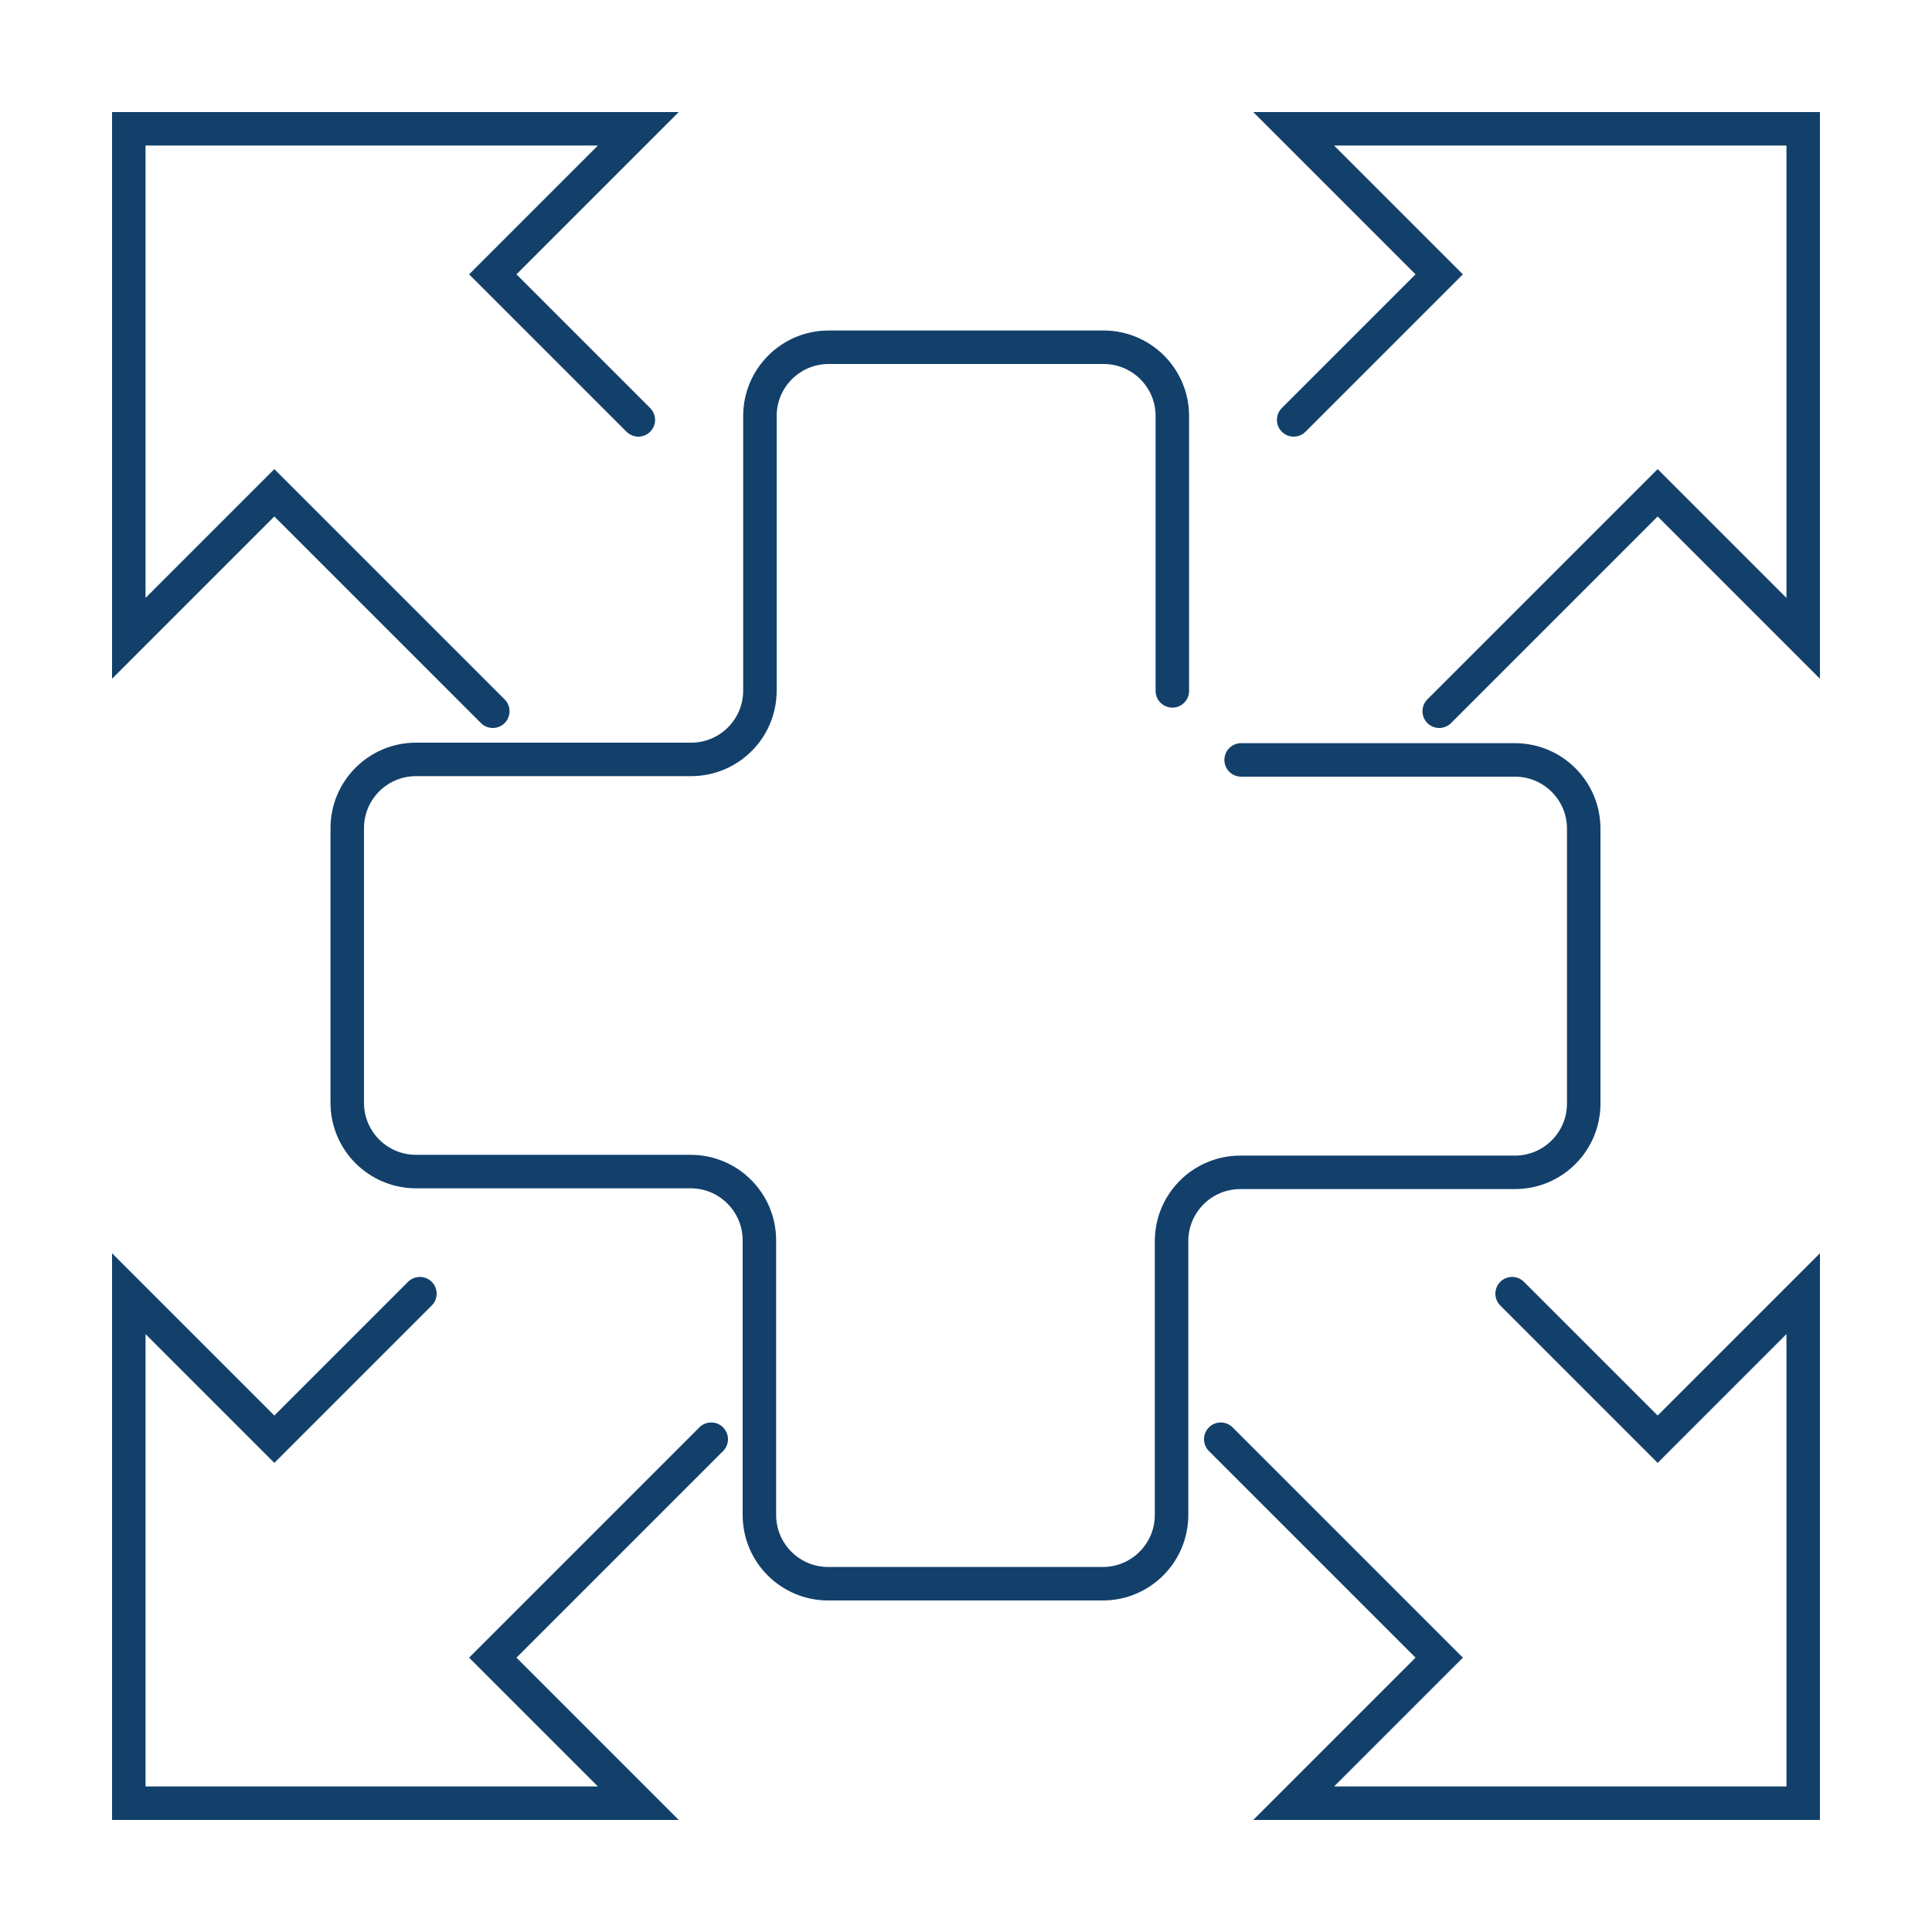 <?xml version="1.0" encoding="UTF-8"?> <svg xmlns="http://www.w3.org/2000/svg" xmlns:xlink="http://www.w3.org/1999/xlink" version="1.1" id="Layer_1" x="0px" y="0px" viewBox="0 0 750 750" style="enable-background:new 0 0 750 750;" xml:space="preserve"> <style type="text/css"> .st0{fill:none;stroke:#12406B;stroke-width:13;stroke-linecap:round;stroke-miterlimit:10;} .st1{fill:#12406B;} .st2{fill:none;stroke:#12406B;stroke-width:13;stroke-miterlimit:10;} </style> <path class="st0" d="M455.1,268.2V161.5c0-14.8-12-26.7-26.7-26.7H321.7c-14.8,0-26.7,12-26.7,26.7v106.6c0,14.8-12,26.7-26.7,26.7 H161.5c-14.8,0-26.7,12-26.7,26.7v106.6c0,14.8,12,26.7,26.7,26.7h106.6c14.8,0,26.7,12,26.7,26.7v106.6c0,14.8,12,26.7,26.7,26.7 h106.6c14.8,0,26.7-12,26.7-26.7V481.8c0-14.8,12-26.7,26.7-26.7h106.6c14.8,0,26.7-12,26.7-26.7V321.7c0-14.8-12-26.7-26.7-26.7 H481.8"></path> <polyline class="st0" points="247.8,163 191.3,106.5 247.8,50 50,50 50,247.8 106.5,191.3 191.3,276.1 "></polyline> <polyline class="st0" points="558.7,276.1 643.5,191.3 700,247.8 700,50 502.2,50 558.7,106.5 502.2,163 "></polyline> <polyline class="st0" points="473.9,558.7 558.7,643.5 502.2,700 700,700 700,502.2 643.5,558.7 587,502.2 "></polyline> <polyline class="st0" points="163,502.2 106.5,558.7 50,502.2 50,700 247.8,700 191.3,643.5 276.1,558.7 "></polyline> </svg> 